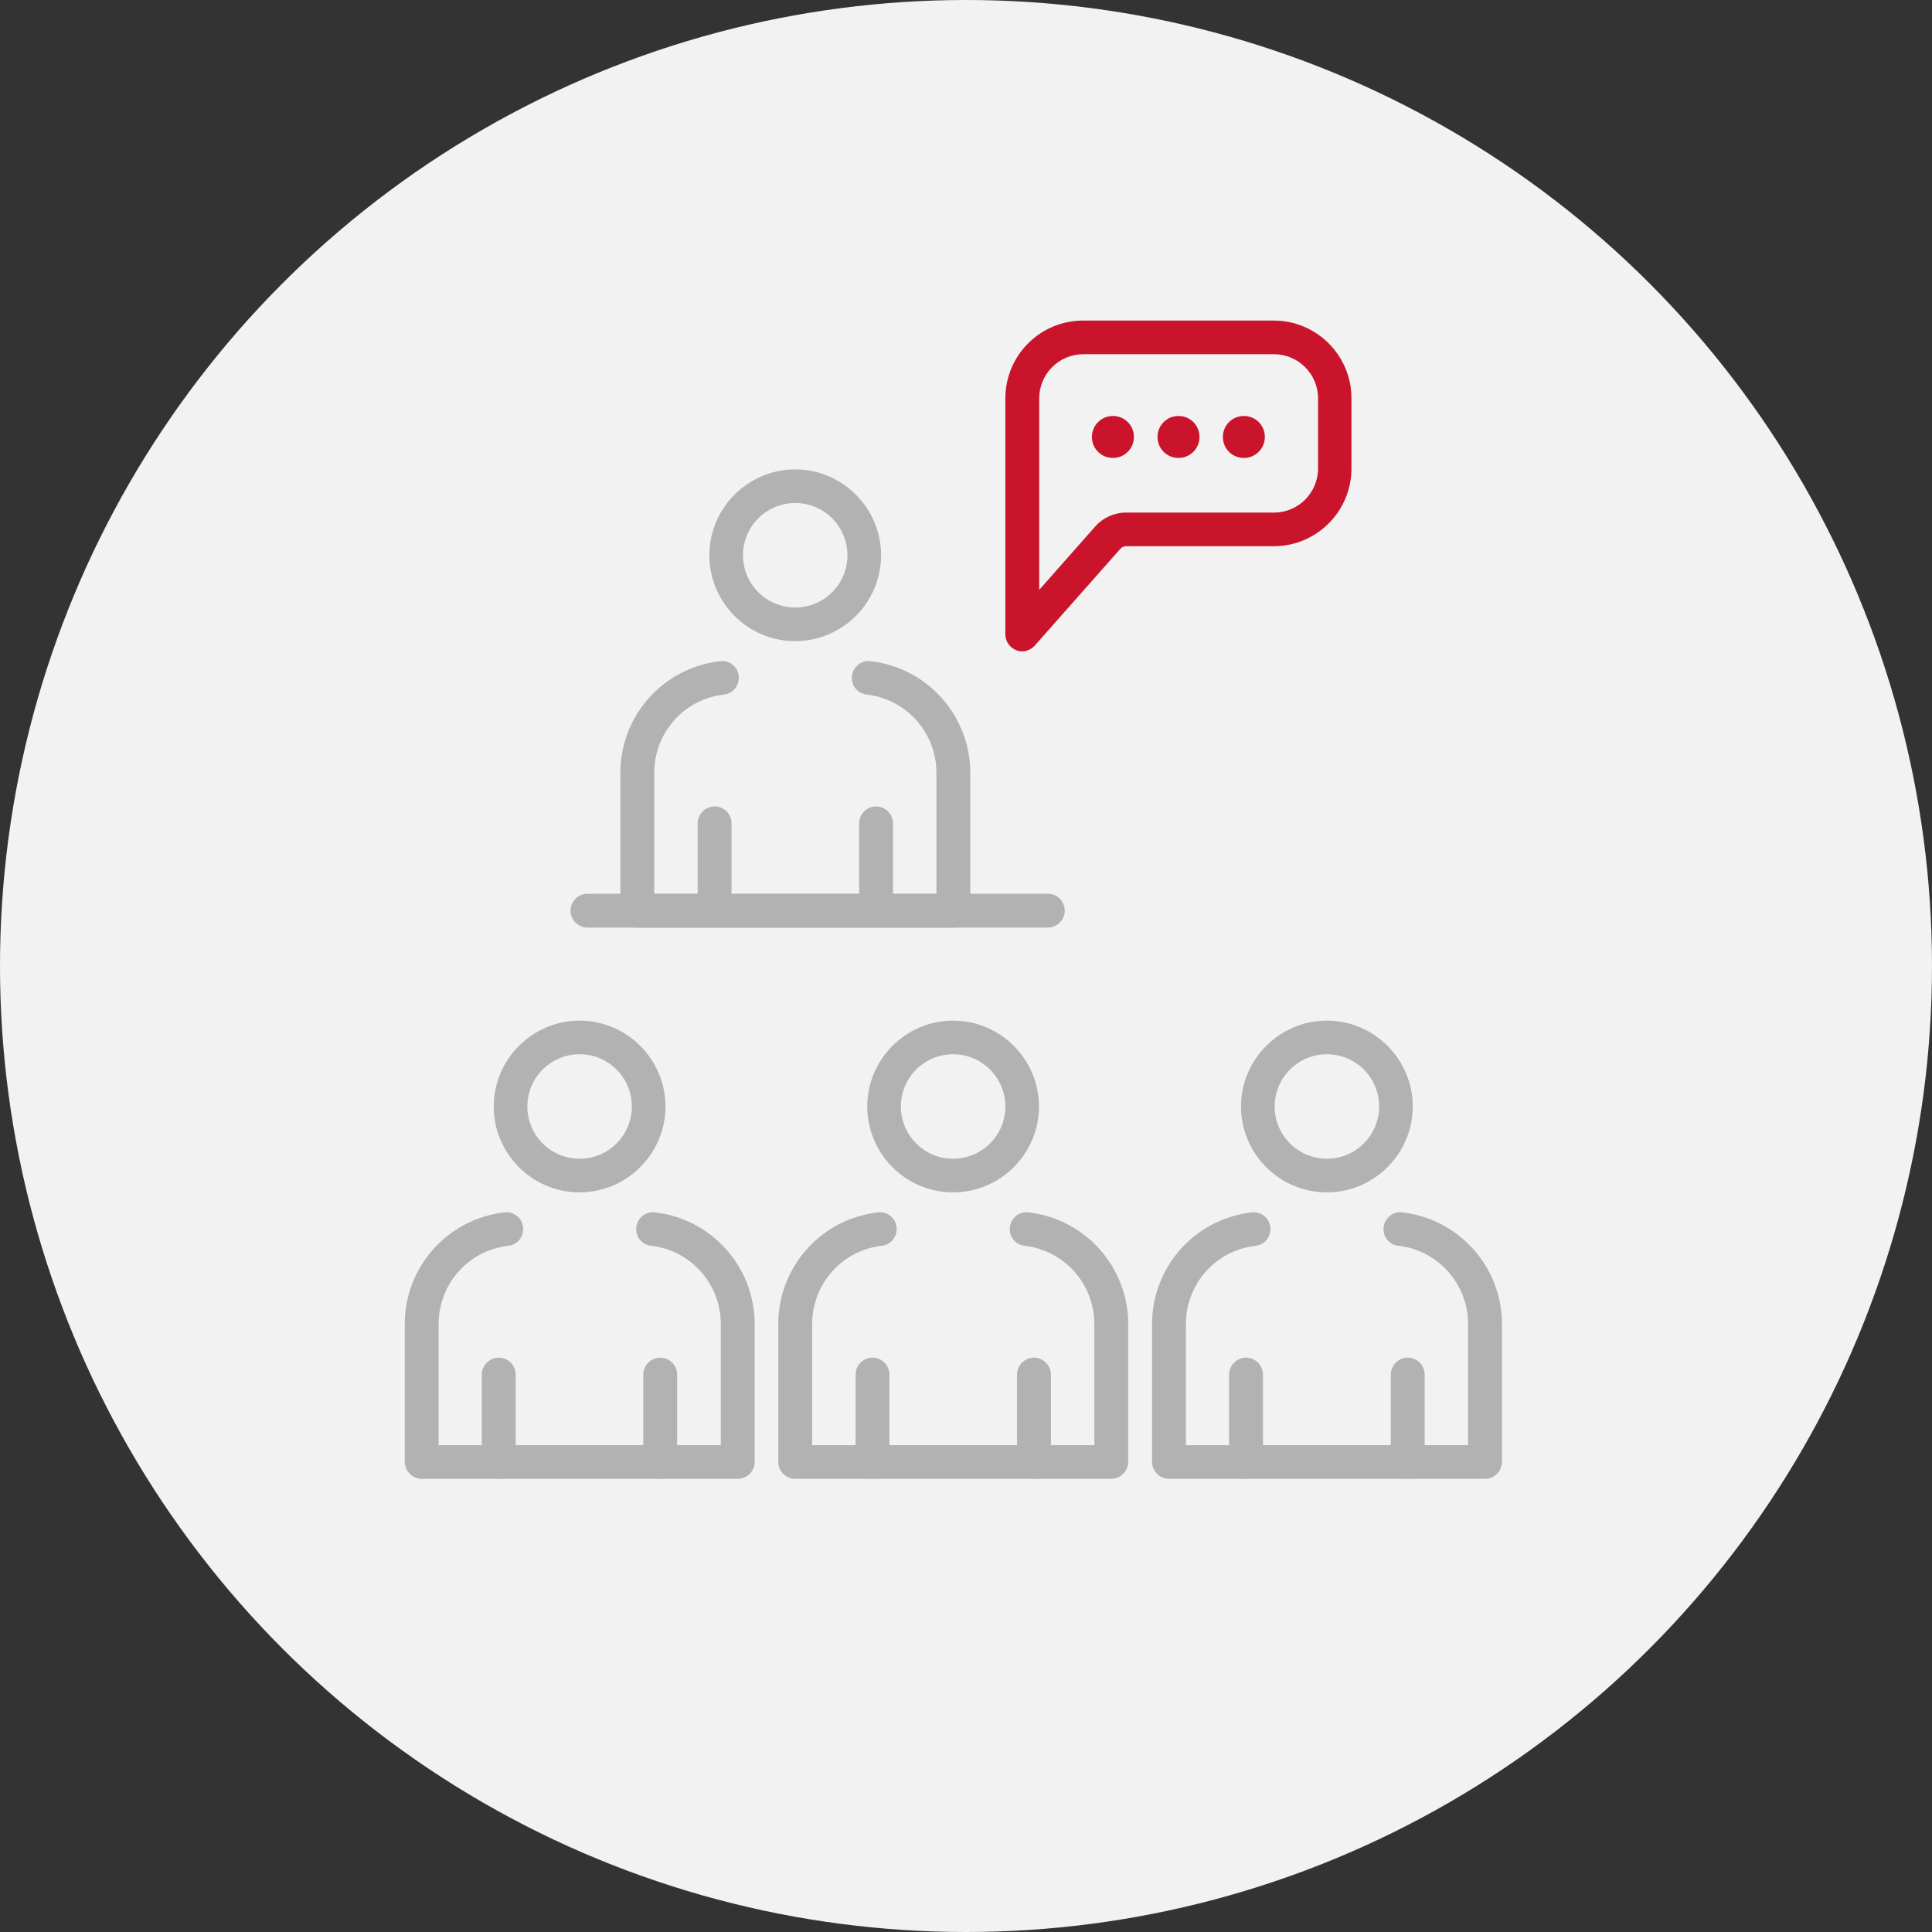 <?xml version="1.0" encoding="UTF-8"?><svg id="_レイヤー_2" xmlns="http://www.w3.org/2000/svg" viewBox="0 0 81 81"><rect x="0" y="0" width="81" height="81" fill="#333333" stroke="none"/><defs><style>.cls-1{fill:#b2b2b2;}.cls-2{fill:#c9142b;}.cls-3{fill:#f2f2f2;}</style></defs><g id="contents"><g><circle class="cls-3" cx="40.5" cy="40.5" r="40.5"/><g><path class="cls-1" d="M27.68,62c-.39,0-.71-.32-.71-.71v-3.66c0-.39,.32-.71,.71-.71s.71,.32,.71,.71v3.66c0,.39-.32,.71-.71,.71Z"/><path class="cls-1" d="M24.3,49.99c-1.99,0-3.6-1.62-3.6-3.6s1.62-3.6,3.6-3.6,3.6,1.62,3.6,3.6-1.62,3.6-3.6,3.6Zm0-5.79c-1.21,0-2.19,.98-2.19,2.19s.98,2.19,2.19,2.19,2.19-.98,2.19-2.19-.98-2.19-2.19-2.19Z"/><path class="cls-1" d="M20.91,62c-.39,0-.71-.32-.71-.71v-3.66c0-.39,.32-.71,.71-.71s.71,.32,.71,.71v3.66c0,.39-.32,.71-.71,.71Z"/><path class="cls-1" d="M43.35,62c-.39,0-.71-.32-.71-.71v-3.66c0-.39,.32-.71,.71-.71s.71,.32,.71,.71v3.66c0,.39-.32,.71-.71,.71Z"/><path class="cls-1" d="M39.96,49.99c-1.99,0-3.6-1.62-3.6-3.6s1.62-3.6,3.6-3.6,3.6,1.62,3.6,3.6-1.62,3.6-3.6,3.6Zm0-5.79c-1.21,0-2.19,.98-2.19,2.19s.98,2.19,2.19,2.19,2.19-.98,2.19-2.19-.98-2.19-2.19-2.19Z"/><path class="cls-1" d="M36.58,62c-.39,0-.71-.32-.71-.71v-3.66c0-.39,.32-.71,.71-.71s.71,.32,.71,.71v3.66c0,.39-.32,.71-.71,.71Z"/><path class="cls-1" d="M59.02,62c-.39,0-.71-.32-.71-.71v-3.66c0-.39,.32-.71,.71-.71s.71,.32,.71,.71v3.66c0,.39-.32,.71-.71,.71Z"/><path class="cls-1" d="M55.63,49.99c-1.99,0-3.6-1.62-3.6-3.6s1.62-3.6,3.6-3.6,3.6,1.62,3.6,3.6-1.62,3.6-3.6,3.6Zm0-5.79c-1.21,0-2.19,.98-2.19,2.19s.98,2.19,2.19,2.19,2.19-.98,2.19-2.19-.98-2.19-2.19-2.19Z"/><path class="cls-1" d="M52.24,62c-.39,0-.71-.32-.71-.71v-3.66c0-.39,.32-.71,.71-.71s.71,.32,.71,.71v3.66c0,.39-.32,.71-.71,.71Z"/><path class="cls-1" d="M30.92,62h-13.24c-.39,0-.71-.32-.71-.71v-5.78c0-2.4,1.8-4.41,4.18-4.68,.38-.05,.74,.23,.78,.62,.04,.39-.23,.74-.62,.78-1.67,.19-2.92,1.6-2.92,3.28v5.08h11.83v-5.08c0-1.68-1.26-3.09-2.92-3.28-.39-.04-.67-.39-.62-.78,.04-.39,.4-.67,.78-.62,2.38,.27,4.18,2.29,4.18,4.68v5.78c0,.39-.32,.71-.71,.71Z"/><path class="cls-1" d="M46.58,62h-13.24c-.39,0-.71-.32-.71-.71v-5.78c0-2.4,1.8-4.41,4.18-4.68,.38-.05,.74,.23,.78,.62,.04,.39-.23,.74-.62,.78-1.67,.19-2.92,1.6-2.92,3.28v5.08h11.83v-5.08c0-1.68-1.26-3.09-2.92-3.28-.39-.04-.67-.39-.62-.78,.04-.39,.4-.67,.78-.62,2.38,.27,4.18,2.29,4.18,4.68v5.78c0,.39-.32,.71-.71,.71Z"/><path class="cls-1" d="M62.25,62h-13.24c-.39,0-.71-.32-.71-.71v-5.78c0-2.4,1.8-4.41,4.18-4.68,.38-.05,.74,.23,.78,.62,.04,.39-.23,.74-.62,.78-1.67,.19-2.92,1.6-2.92,3.28v5.08h11.83v-5.08c0-1.68-1.26-3.09-2.92-3.28-.39-.04-.67-.39-.62-.78,.04-.39,.4-.67,.78-.62,2.38,.27,4.18,2.29,4.18,4.68v5.78c0,.39-.32,.71-.71,.71Z"/><path class="cls-1" d="M36.73,38.89c-.39,0-.71-.32-.71-.71v-3.66c0-.39,.32-.71,.71-.71s.71,.32,.71,.71v3.66c0,.39-.32,.71-.71,.71Z"/><path class="cls-1" d="M33.34,26.88c-1.99,0-3.6-1.62-3.6-3.6s1.62-3.6,3.6-3.6,3.6,1.62,3.6,3.6-1.62,3.6-3.6,3.6Zm0-5.79c-1.21,0-2.19,.98-2.19,2.19s.98,2.19,2.19,2.19,2.19-.98,2.19-2.19-.98-2.19-2.19-2.19Z"/><path class="cls-1" d="M29.96,38.89c-.39,0-.71-.32-.71-.71v-3.66c0-.39,.32-.71,.71-.71s.71,.32,.71,.71v3.66c0,.39-.32,.71-.71,.71Z"/><path class="cls-1" d="M39.96,38.89h-13.24c-.39,0-.71-.32-.71-.71v-5.78c0-2.4,1.8-4.41,4.18-4.68,.39-.05,.74,.23,.78,.62,.04,.39-.23,.74-.62,.78-1.67,.19-2.92,1.6-2.92,3.28v5.08h11.83v-5.08c0-1.68-1.26-3.09-2.92-3.28-.39-.04-.67-.39-.62-.78,.04-.39,.4-.67,.78-.62,2.38,.27,4.18,2.29,4.18,4.68v5.78c0,.39-.32,.71-.71,.71Z"/><path class="cls-1" d="M43.93,38.89H24.63c-.39,0-.71-.32-.71-.71s.32-.71,.71-.71h19.3c.39,0,.71,.32,.71,.71s-.32,.71-.71,.71Z"/><path class="cls-2" d="M42.86,27.31c-.08,0-.17-.01-.25-.05-.27-.1-.46-.37-.46-.66v-9.9c0-1.8,1.46-3.26,3.26-3.26h7.99c1.8,0,3.26,1.46,3.26,3.26v2.94c0,1.8-1.46,3.26-3.26,3.26h-6.19c-.09,0-.18,.04-.24,.11l-3.59,4.06c-.14,.15-.33,.24-.53,.24Zm2.56-12.46c-1.02,0-1.85,.83-1.85,1.85v8.03l2.35-2.66c.33-.37,.8-.58,1.3-.58h6.19c1.02,0,1.85-.83,1.85-1.85v-2.94c0-1.02-.83-1.85-1.85-1.85h-7.99Z"/><path class="cls-2" d="M50.29,18.32c0,.48-.39,.88-.88,.88s-.88-.39-.88-.88,.39-.88,.88-.88,.88,.39,.88,.88Z"/><path class="cls-2" d="M53.03,18.32c0,.48-.39,.88-.88,.88s-.88-.39-.88-.88,.39-.88,.88-.88,.88,.39,.88,.88Z"/><path class="cls-2" d="M47.54,18.32c0,.48-.39,.88-.88,.88s-.88-.39-.88-.88,.39-.88,.88-.88,.88,.39,.88,.88Z"/></g></g></g></svg>
